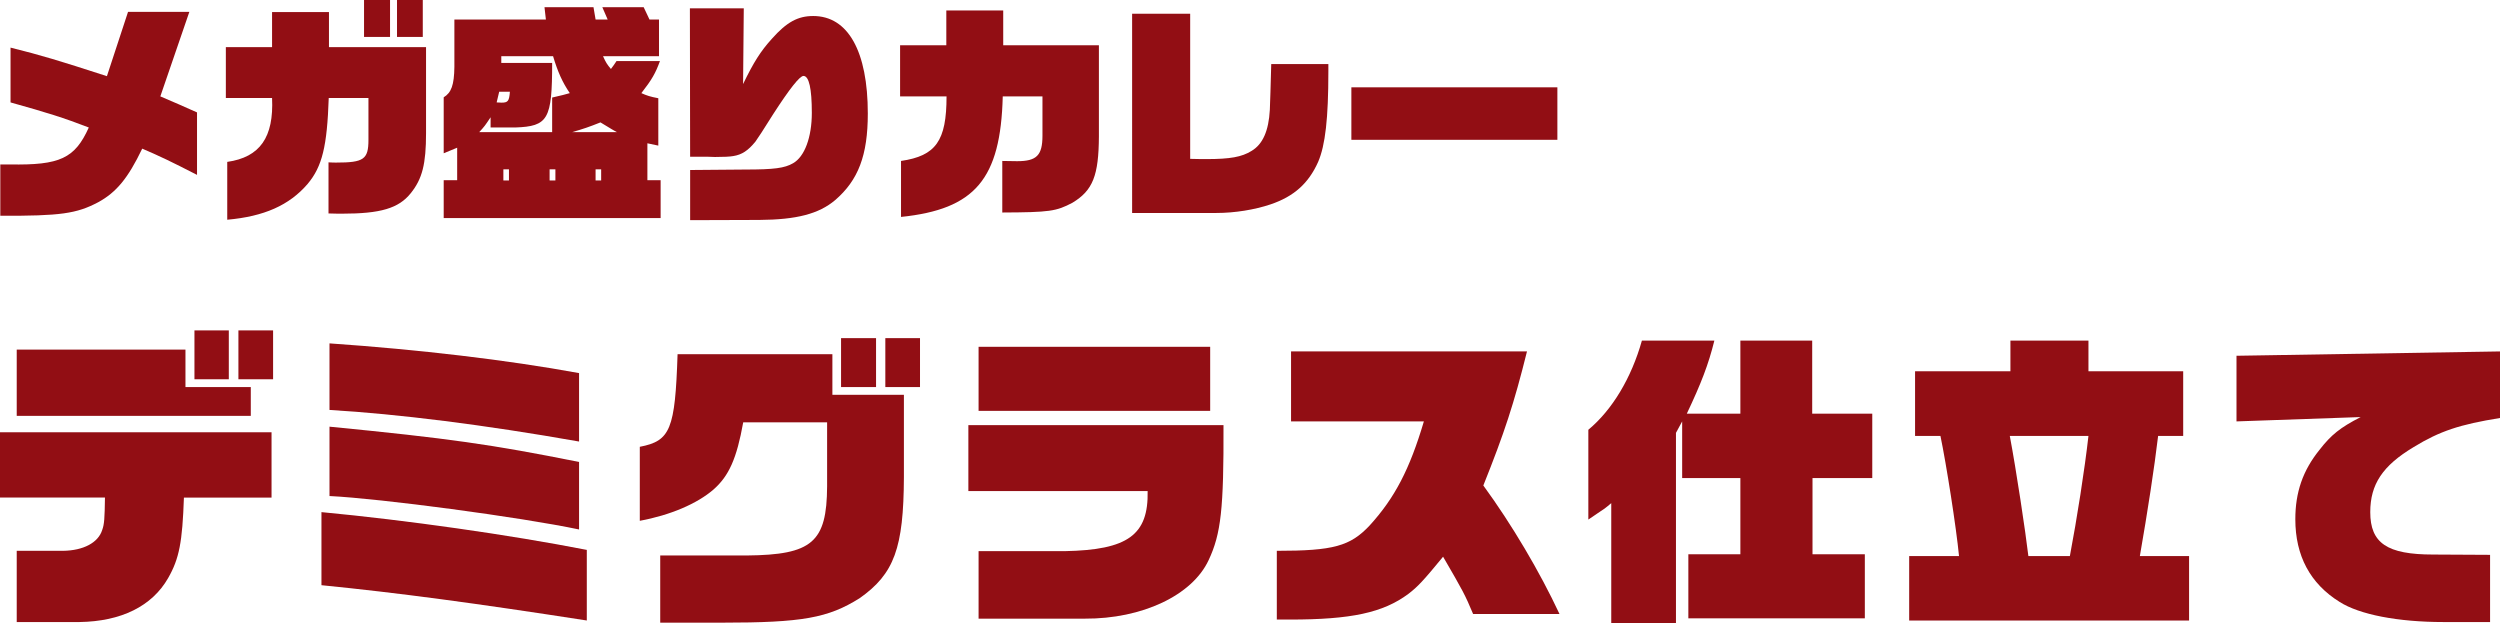 <?xml version="1.0" encoding="UTF-8"?>
<svg id="_レイヤー_2" data-name="レイヤー 2" xmlns="http://www.w3.org/2000/svg" viewBox="0 0 322.915 80.507">
  <defs>
    <style>
      .cls-1 {
        fill: #920e14;
      }
    </style>
  </defs>
  <g id="_ハチ食品LP" data-name="ハチ食品LP">
    <g>
      <path class="cls-1" d="M25.449,22.589c-3.45-1.77-4.71-2.37-7.079-3.39-1.83,3.81-3.33,5.64-5.7,6.93-2.79,1.47-4.859,1.77-12.63,1.74v-6.63h1.23c6.479.12,8.399-.78,10.199-4.77-3.27-1.26-5.279-1.89-10.109-3.24v-7.08c4.08,1.02,6.149,1.65,12.449,3.69l2.73-8.31h7.919l-3.749,10.92c2.25.96,2.579,1.11,4.739,2.07v8.07Z"/>
      <path class="cls-1" d="M35.141,6.089V1.56h7.35v4.53h12.539v11.1c0,3.99-.479,5.91-1.979,7.77-1.56,1.95-3.899,2.64-8.88,2.64-.18,0-1.05,0-1.739-.03v-6.6c.449.03.81.03.989.03,3.57,0,4.17-.42,4.17-2.94v-5.399h-5.13c-.21,6.24-.84,8.85-2.729,11.1-2.37,2.76-5.64,4.2-10.38,4.62v-7.47c4.23-.6,6.03-3.18,5.79-8.25h-5.97v-6.57h5.97ZM50.38,0v4.77h-3.359V0h3.359ZM51.28,0h3.329v4.77h-3.329V0Z"/>
      <path class="cls-1" d="M57.311,28.168v-4.89h1.739v-4.2l-1.739.72v-7.229c.989-.6,1.35-1.59,1.38-3.93V2.52h11.819l-.18-1.59h6.329l.271,1.59h1.56l-.689-1.59h5.34l.75,1.59h1.229v4.74h-7.229c.359.81.54,1.08,1.02,1.65.33-.45.48-.63.72-1.02h5.61c-.57,1.56-1.021,2.37-2.4,4.14.75.33,1.11.45,2.19.66v6.119l-1.41-.3v4.77h1.71v4.89h-28.019ZM71.319,17.069v-4.47c1.44-.33,1.53-.36,2.28-.57-.96-1.41-1.56-2.76-2.16-4.77h-6.689v.87h6.569c0,7.29-.51,8.19-4.77,8.339h-3.18v-1.32c-.72,1.08-.78,1.17-1.47,1.92h9.419ZM64.479,11.849l-.329,1.38c.359.03.51.03.63.03.84,0,.989-.21,1.08-1.41h-1.381ZM65.74,23.309v-1.44h-.721v1.44h.721ZM71.739,23.309v-1.44h-.75v1.44h.75ZM79.689,17.069c-.24-.12-.48-.27-.69-.39q-.81-.479-1.439-.87c-1.5.6-2.13.81-3.66,1.26h5.79ZM77.649,23.309v-1.44h-.72v1.44h.72Z"/>
      <path class="cls-1" d="M89.141,21.959l7.14-.061c3.689,0,5.069-.18,6.149-.81,1.5-.84,2.43-3.36,2.43-6.51,0-3.12-.359-4.77-1.08-4.77q-.72,0-3.899,4.919-1.92,3.06-2.31,3.57c-.96,1.17-1.74,1.68-2.851,1.86q-.659.12-2.369.12l-.87-.03h-2.34l-.03-19.169h6.96l-.09,9.78c1.35-2.79,2.249-4.23,3.72-5.85,1.92-2.16,3.359-2.94,5.34-2.94,4.499,0,7.05,4.56,7.05,12.6,0,5.4-1.23,8.61-4.23,11.189-2.1,1.77-4.979,2.52-9.779,2.55l-8.939.03v-6.479Z"/>
      <path class="cls-1" d="M116.381,20.789c4.5-.66,5.88-2.58,5.88-8.34h-6v-6.6h5.971V1.35h7.35v4.5h12.359v11.789c-.03,5.04-.78,6.96-3.42,8.55-2.101,1.11-2.94,1.23-9.06,1.26v-6.659l1.92.03c2.52,0,3.27-.75,3.27-3.3v-5.07h-5.13c-.27,10.68-3.569,14.579-13.14,15.569v-7.229Z"/>
      <path class="cls-1" d="M146.23,1.77h7.5v18.749c.87.03,1.77.03,2.1.03,3.06,0,4.56-.27,5.82-1.05,1.47-.87,2.22-2.61,2.369-5.31.061-1.47.091-2.64.181-5.91h7.379v.96c0,6.03-.39,9.51-1.319,11.669-1.23,2.76-3.12,4.47-6.149,5.49-2.04.69-4.62,1.11-6.99,1.11h-10.89V1.77Z"/>
      <path class="cls-1" d="M174.551,11.279h26.609v6.779h-26.609v-6.779Z"/>
      <path class="cls-1" d="M0,55.831h35.074v8.438h-11.318c-.2,5.759-.6,7.879-2.039,10.398-2.08,3.64-6.079,5.599-11.438,5.679H2.16v-9.199h5.999c2.599-.04,4.519-1.04,5.039-2.68.279-.76.319-1.52.359-4.199H0v-8.438ZM2.16,45.153h21.796v4.839h8.438v3.72H2.16v-8.559ZM25.116,42.673h4.438v6.319h-4.438v-6.319ZM30.795,42.673h4.479v6.319h-4.479v-6.319Z"/>
      <path class="cls-1" d="M41.521,66.149c10.998,1.04,24.235,2.92,34.274,4.879v9.119c-14.438-2.24-24.276-3.56-34.274-4.56v-9.438ZM42.56,44.353c11.559.8,22.837,2.12,32.235,3.839v8.839c-12.238-2.16-23.396-3.56-32.235-4.08v-8.599ZM42.56,55.111c15.478,1.52,20.837,2.279,32.235,4.56v8.718c-7.599-1.6-25.636-4-32.235-4.319v-8.959Z"/>
      <path class="cls-1" d="M95.998,54.552c-.84,4.679-1.84,6.918-3.839,8.678-2.12,1.839-5.6,3.319-9.519,4.04v-9.559c3.959-.76,4.559-2.24,4.879-11.958h19.997v5.239h9.238v10.638c-.04,9.159-1.24,12.479-5.719,15.638-4.08,2.56-7.399,3.159-17.798,3.159h-7.958v-8.678h11.198c8.438-.08,10.317-1.72,10.357-8.918v-8.278h-10.838ZM108.636,43.673h4.52v6.319h-4.52v-6.319ZM114.355,43.673h4.479v6.319h-4.479v-6.319Z"/>
      <path class="cls-1" d="M125.079,54.911h32.955c.04,10.798-.32,14.038-1.92,17.438-2.12,4.559-8.599,7.599-15.997,7.559h-13.718v-8.719h11.158c8.118-.16,10.798-2.08,10.678-7.759h-23.156v-8.519ZM126.399,44.793h29.915v8.279h-29.915v-8.279Z"/>
      <path class="cls-1" d="M164.92,71.148c7.318,0,9.479-.6,11.998-3.279,3.239-3.56,5.159-7.239,6.999-13.438h-17.157v-9.039h30.475c-1.68,6.759-2.919,10.518-5.639,17.317,3.679,5.039,7.278,11.118,9.838,16.598h-11.158c-1.079-2.56-1.279-2.92-3.879-7.399-2.56,3.12-3.279,3.88-4.479,4.8-3.279,2.439-7.398,3.319-15.317,3.319h-1.68v-8.879Z"/>
      <path class="cls-1" d="M221.438,43.993c-.76,3.08-1.72,5.559-3.56,9.438h6.919v-9.438h9.278v9.438h7.759v8.318h-7.719v9.839h6.759v8.278h-22.796v-8.278h6.719v-9.839h-7.519v-7.318l-.8,1.479v24.596h-8.358v-15.517c-.8.68-.92.76-1.72,1.28l-1.24.84v-11.598c3.079-2.56,5.56-6.679,6.919-11.518h9.358Z"/>
      <path class="cls-1" d="M246.601,71.829h6.438c-.359-3.719-1.64-11.878-2.399-15.518h-3.279v-8.358h12.317v-3.959h10.079v3.959h12.237v8.358h-3.239c-.479,4.04-1.359,9.798-2.359,15.518h6.358v8.319h-36.153v-8.319ZM267.356,71.829c.92-4.839,1.92-11.238,2.4-15.518h-10.158c.84,4.439,2.039,12.438,2.399,15.518h5.358Z"/>
      <path class="cls-1" d="M288.881,45.953l34.034-.56v8.598c-5.199.84-7.759,1.68-11.158,3.76-4,2.399-5.6,4.799-5.6,8.398,0,4,2.16,5.479,8.119,5.479l7.358.04v8.679h-6.039c-5.839,0-10.838-.96-13.397-2.6-3.8-2.36-5.719-5.959-5.719-10.678,0-3.479.959-6.279,3.119-8.959,1.52-1.959,2.68-2.879,5.319-4.239l-16.037.56v-8.479Z"/>
    </g>
  </g>
</svg>